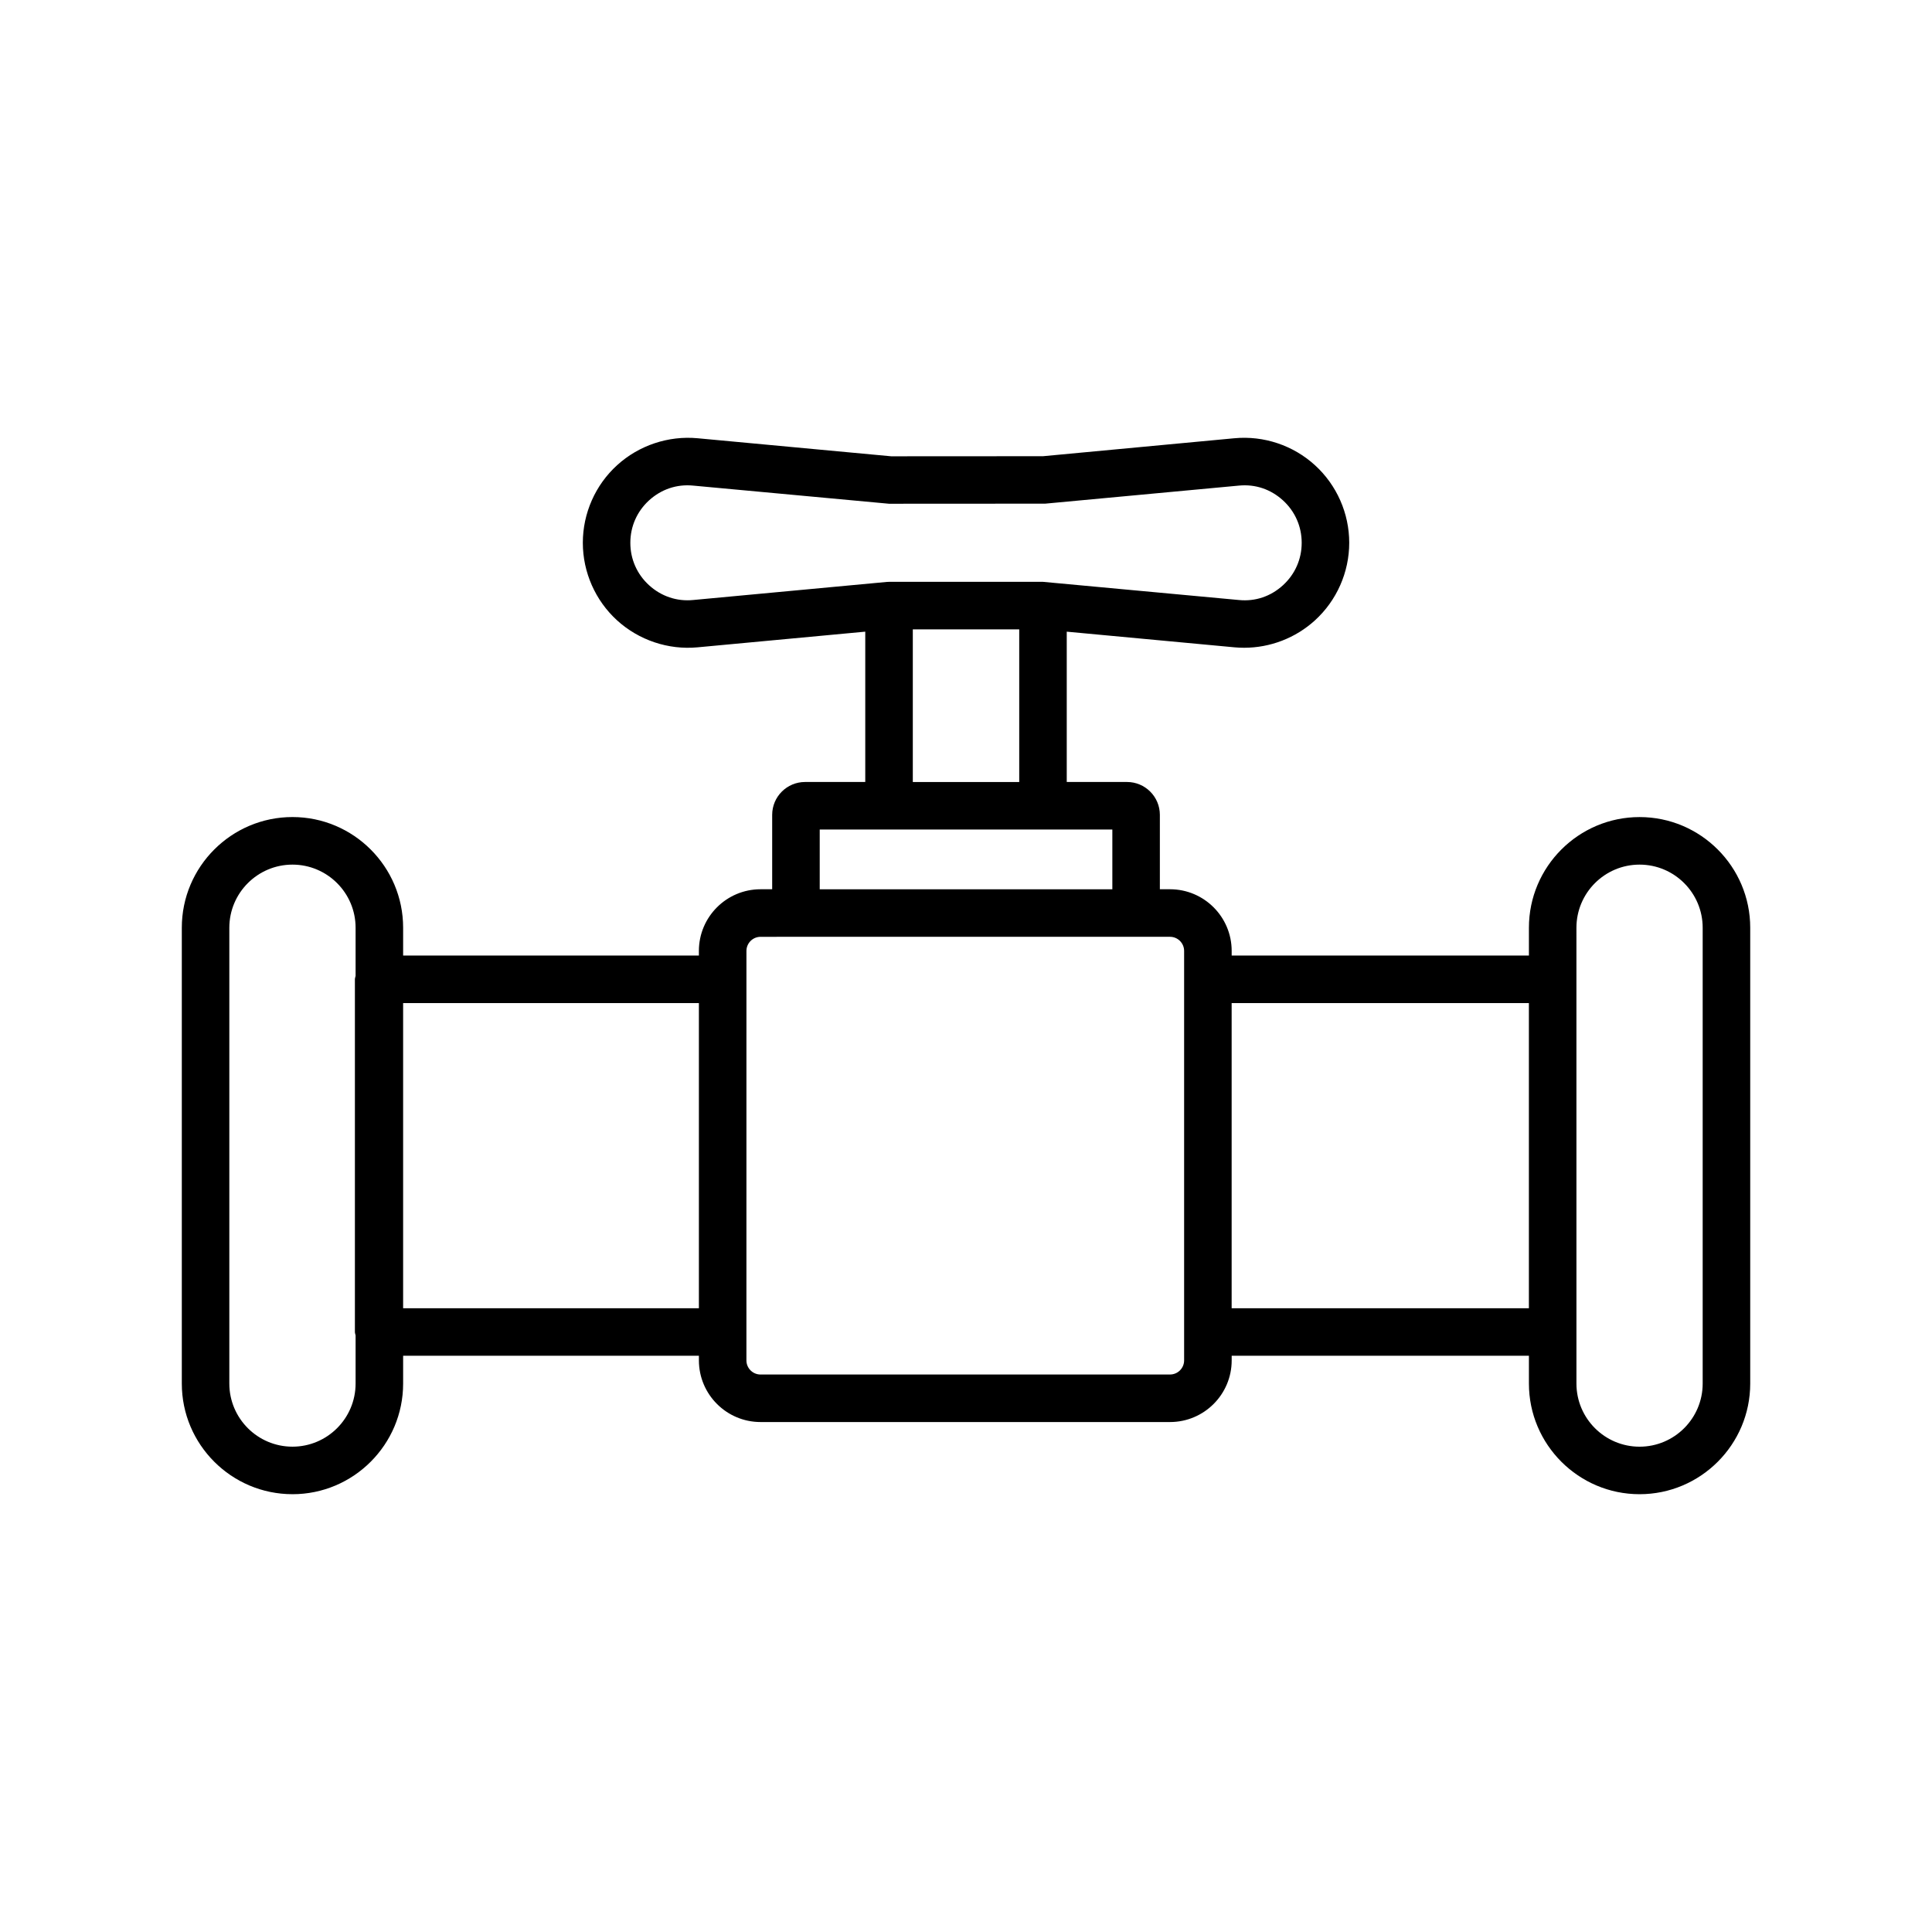 <?xml version="1.0" encoding="UTF-8"?>
<!-- Uploaded to: SVG Repo, www.svgrepo.com, Generator: SVG Repo Mixer Tools -->
<svg fill="#000000" width="800px" height="800px" version="1.1" viewBox="144 144 512 512" xmlns="http://www.w3.org/2000/svg">
 <path d="m221.51 539.98c16.168 0 29.324-13.156 29.324-29.324v-7.367h78.383v1.23c0 9.012 7.324 16.336 16.336 16.336h108.52c9.012 0 16.336-7.324 16.336-16.336v-1.23h78.77v7.367c0 16.168 13.156 29.324 29.324 29.324 16.168 0 29.324-13.156 29.324-29.324v-120.8c0-16.168-13.156-29.324-29.324-29.324-16.168 0-29.324 13.156-29.324 29.324v7.375l-78.773-0.004v-1.23c0-9.012-7.324-16.336-16.336-16.336h-2.695v-19.719c0-4.805-3.906-8.707-8.703-8.707h-15.973v-39.836l44.445 4.148c0.855 0.078 1.711 0.117 2.566 0.117 6.898 0 13.629-2.578 18.766-7.262 5.773-5.258 9.082-12.754 9.082-20.559 0-7.809-3.309-15.301-9.082-20.559-5.769-5.266-13.555-7.867-21.328-7.144l-50.742 4.762-40.215 0.023-51.328-4.785c-7.742-0.715-15.547 1.883-21.32 7.141-5.777 5.254-9.086 12.754-9.086 20.562s3.309 15.301 9.082 20.566c5.781 5.258 13.574 7.867 21.32 7.141l44.445-4.152v39.84h-15.965c-4.797 0-8.703 3.906-8.703 8.707v19.719h-3.086c-9.012 0-16.336 7.324-16.336 16.336v1.23l-78.379-0.004v-7.375c0-16.168-13.156-29.324-29.324-29.324-16.172 0.004-29.328 13.16-29.328 29.328v120.8c0 16.168 13.156 29.324 29.332 29.324zm340.26-150.12c0-9.227 7.504-16.727 16.727-16.727 9.227-0.004 16.73 7.5 16.73 16.727v120.8c0 9.227-7.504 16.727-16.727 16.727-9.227 0-16.727-7.504-16.727-16.727v-13.664l-0.004-93.461zm-12.598 19.969v80.867h-78.773v-80.867zm-221.48-106.82c-4.312 0.43-8.461-0.984-11.672-3.906-3.207-2.922-4.973-6.918-4.973-11.254s1.766-8.332 4.969-11.254c3.211-2.914 7.312-4.336 11.672-3.906l51.914 4.809 41.383-0.023 51.328-4.785c4.402-0.43 8.469 0.988 11.68 3.906 3.203 2.922 4.969 6.918 4.969 11.254s-1.766 8.332-4.969 11.254-7.281 4.344-11.68 3.906l-51.914-4.816h-40.801c-0.195 0-0.395 0.008-0.586 0.023zm58.211 7.781h28.203v40.453h-28.203zm-24.668 53.047h77.547v15.832h-77.547zm-19.422 32.168c0-2.059 1.68-3.738 3.738-3.738l9.383-0.004h99.133c2.059 0 3.738 1.68 3.738 3.738v108.52c0 2.059-1.68 3.738-3.738 3.738l-108.52 0.004c-2.059 0-3.738-1.68-3.738-3.738zm-12.598 13.824v80.867h-78.383v-80.867zm-124.44-19.969c0-9.227 7.508-16.727 16.734-16.727 9.227 0 16.727 7.504 16.727 16.727v12.758c-0.047 0.312-0.184 0.59-0.184 0.914v93.461c0 0.324 0.137 0.602 0.184 0.914v12.75c0 9.227-7.504 16.727-16.727 16.727-9.227 0.004-16.734-7.5-16.734-16.727z"/>
</svg>